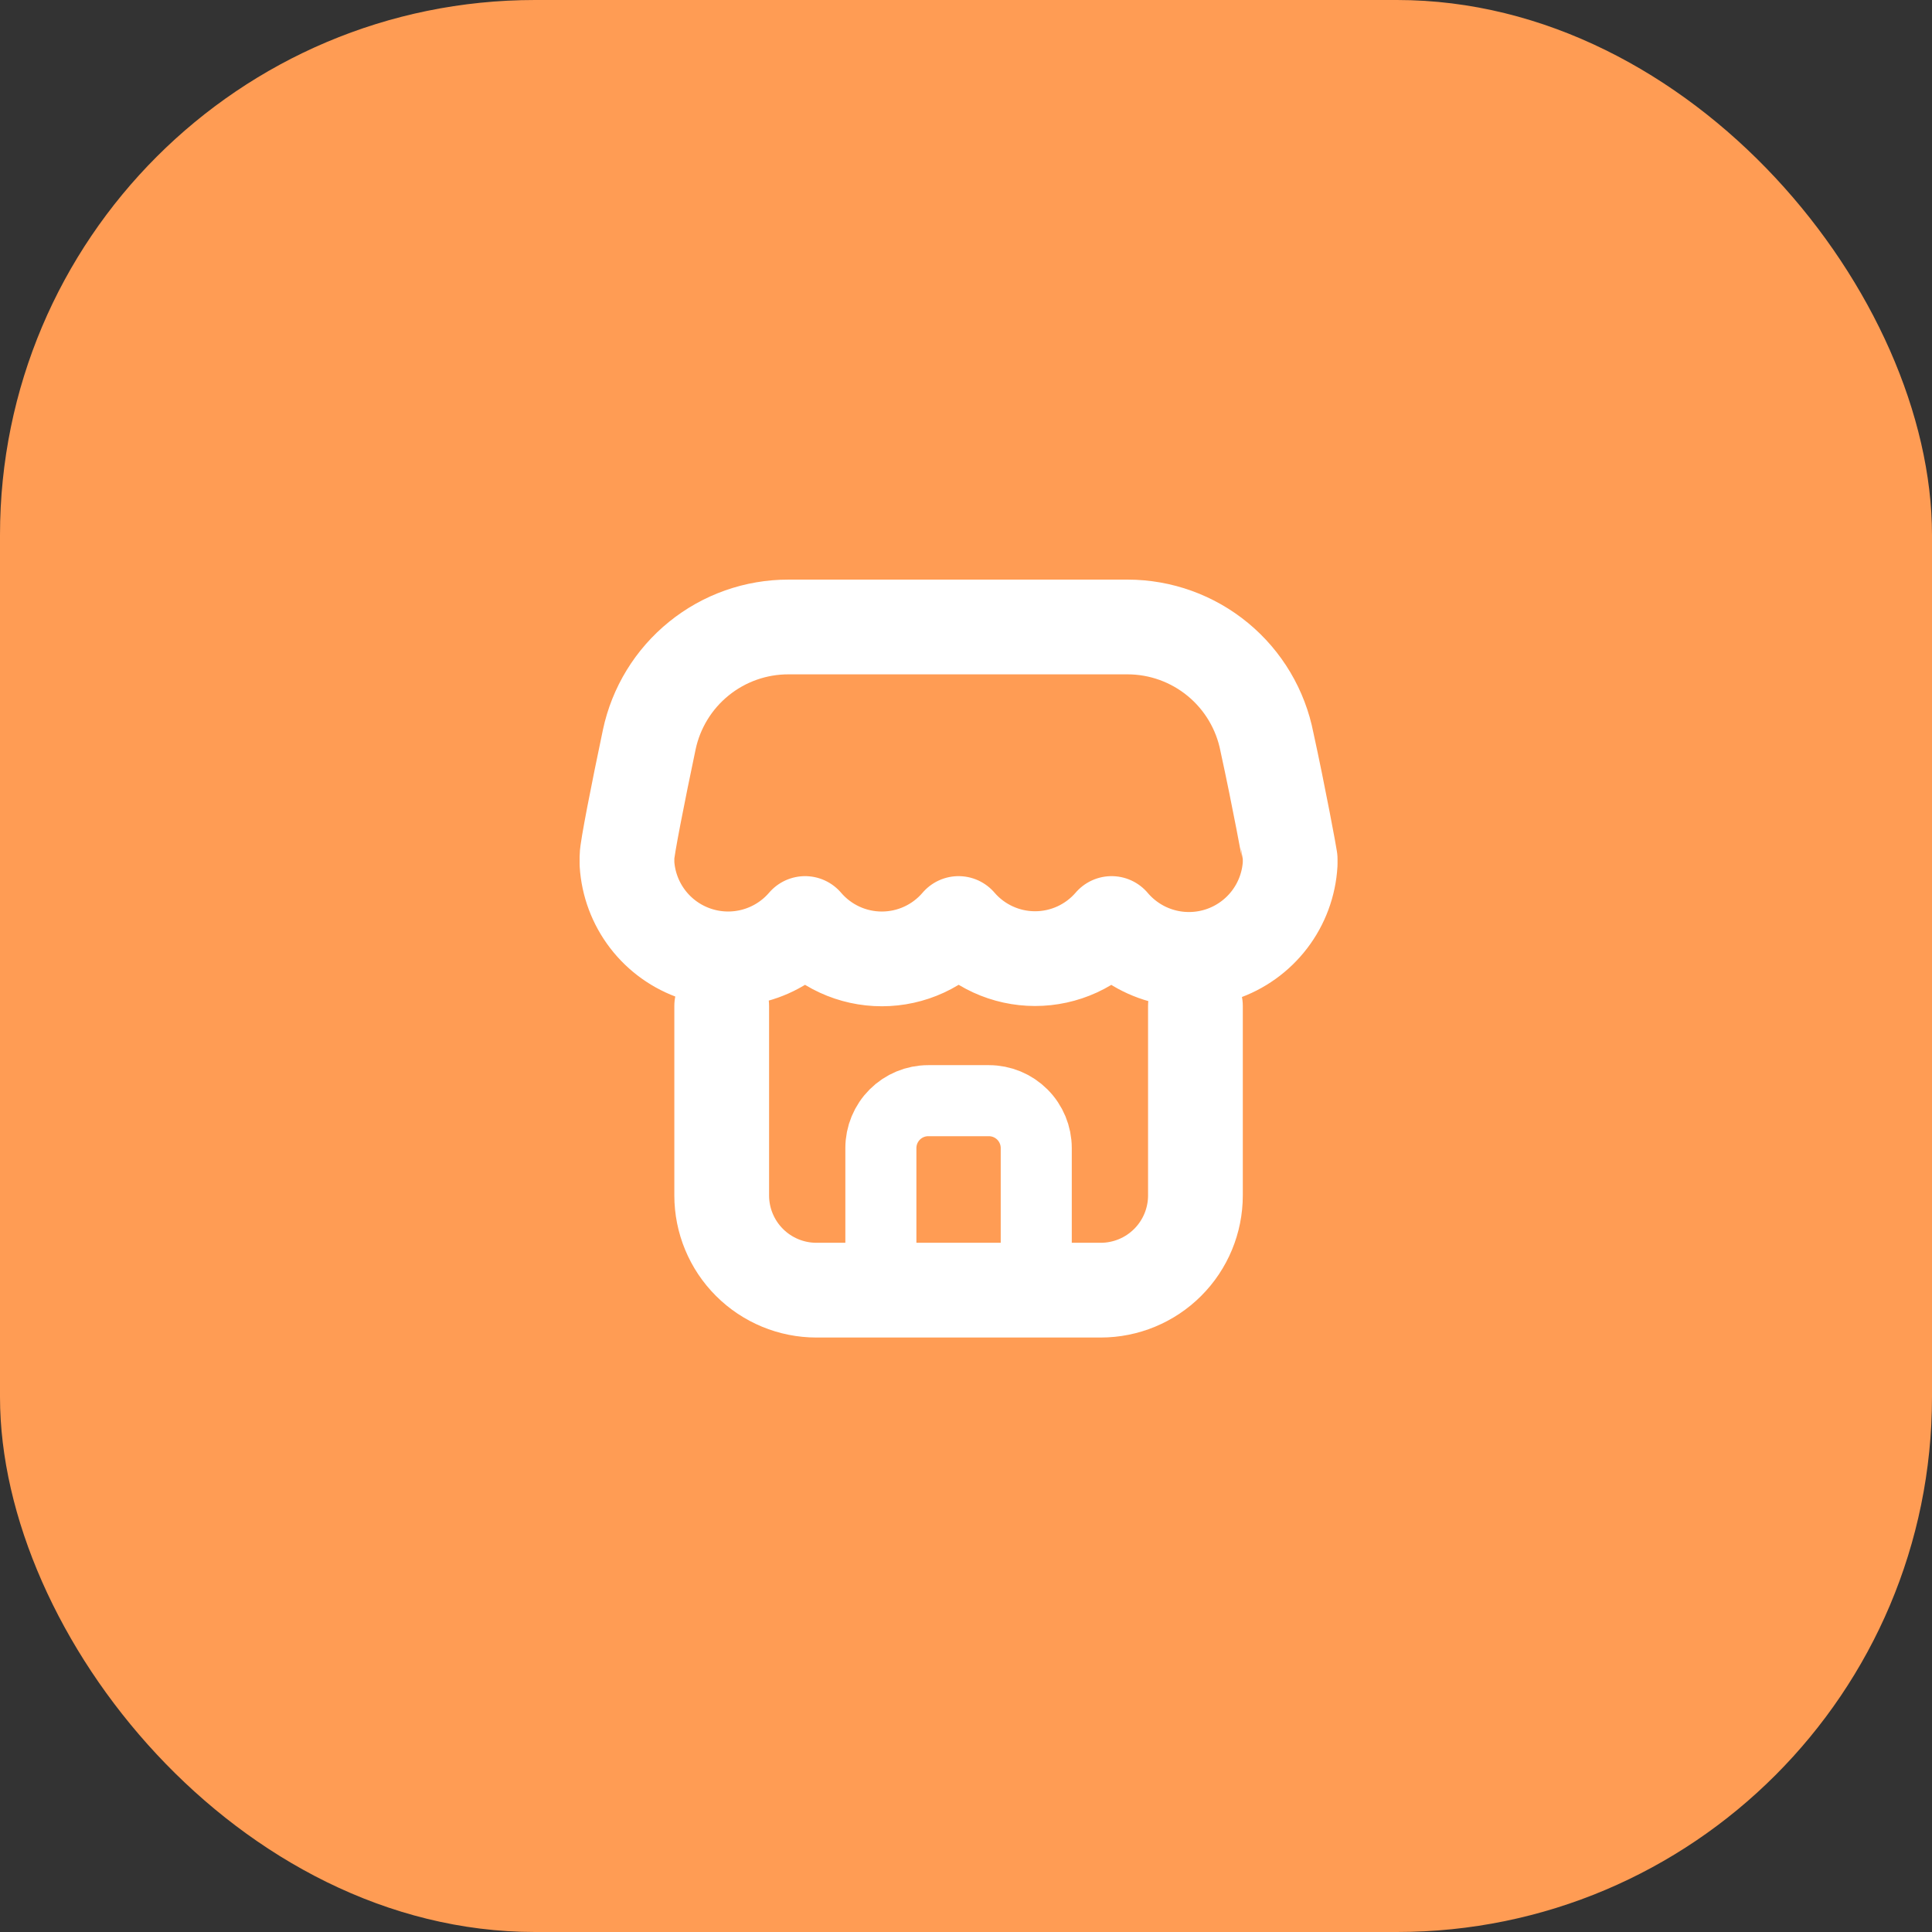 <svg width="130" height="130" viewBox="0 0 130 130" fill="none" xmlns="http://www.w3.org/2000/svg">
<rect x="0" y="0" width="130" height="130" fill="#333333" stroke="none"/>
<rect width="130" height="130" rx="36" fill="#FF9C54"/>
<path d="M80.438 67.688V80.438C80.438 82.128 79.766 83.75 78.57 84.945C77.375 86.141 75.753 86.812 74.062 86.812H54.938C53.247 86.812 51.625 86.141 50.43 84.945C49.234 83.75 48.562 82.128 48.562 80.438V67.688" stroke="white" stroke-width="6.375" stroke-linecap="round" stroke-linejoin="round"/>
<path d="M86.812 58.125C86.812 58.125 86.812 57.902 86.812 57.806C86.812 57.711 86.047 53.567 85.251 49.933C84.829 47.756 83.664 45.792 81.954 44.379C80.245 42.966 78.097 42.191 75.879 42.188H53.057C50.861 42.184 48.731 42.936 47.025 44.318C45.319 45.699 44.139 47.626 43.686 49.774C42.921 53.407 42.188 57.137 42.188 57.647C42.188 58.157 42.188 57.87 42.188 58.125C42.272 59.48 42.759 60.778 43.586 61.855C44.412 62.931 45.541 63.736 46.828 64.167C48.115 64.599 49.501 64.636 50.809 64.275C52.118 63.914 53.289 63.171 54.172 62.141C54.81 62.888 55.602 63.487 56.493 63.898C57.385 64.31 58.355 64.522 59.336 64.522C60.318 64.522 61.288 64.31 62.179 63.898C63.071 63.487 63.863 62.888 64.5 62.141C65.137 62.883 65.927 63.477 66.816 63.885C67.704 64.293 68.67 64.504 69.648 64.504C70.625 64.504 71.591 64.293 72.48 63.885C73.368 63.477 74.158 62.883 74.796 62.141C75.677 63.182 76.85 63.936 78.164 64.303C79.477 64.671 80.871 64.636 82.165 64.204C83.458 63.772 84.593 62.961 85.421 61.878C86.25 60.794 86.734 59.487 86.812 58.125Z" stroke="white" stroke-width="6.375" stroke-linecap="round" stroke-linejoin="round"/>
<path d="M62.459 74.062H66.54C67.385 74.062 68.196 74.398 68.793 74.996C69.391 75.594 69.727 76.405 69.727 77.25V86.812H59.272V77.25C59.272 76.405 59.608 75.594 60.206 74.996C60.803 74.398 61.614 74.062 62.459 74.062Z" stroke="white" stroke-width="4.781" stroke-linecap="round" stroke-linejoin="round"/>
</svg>
